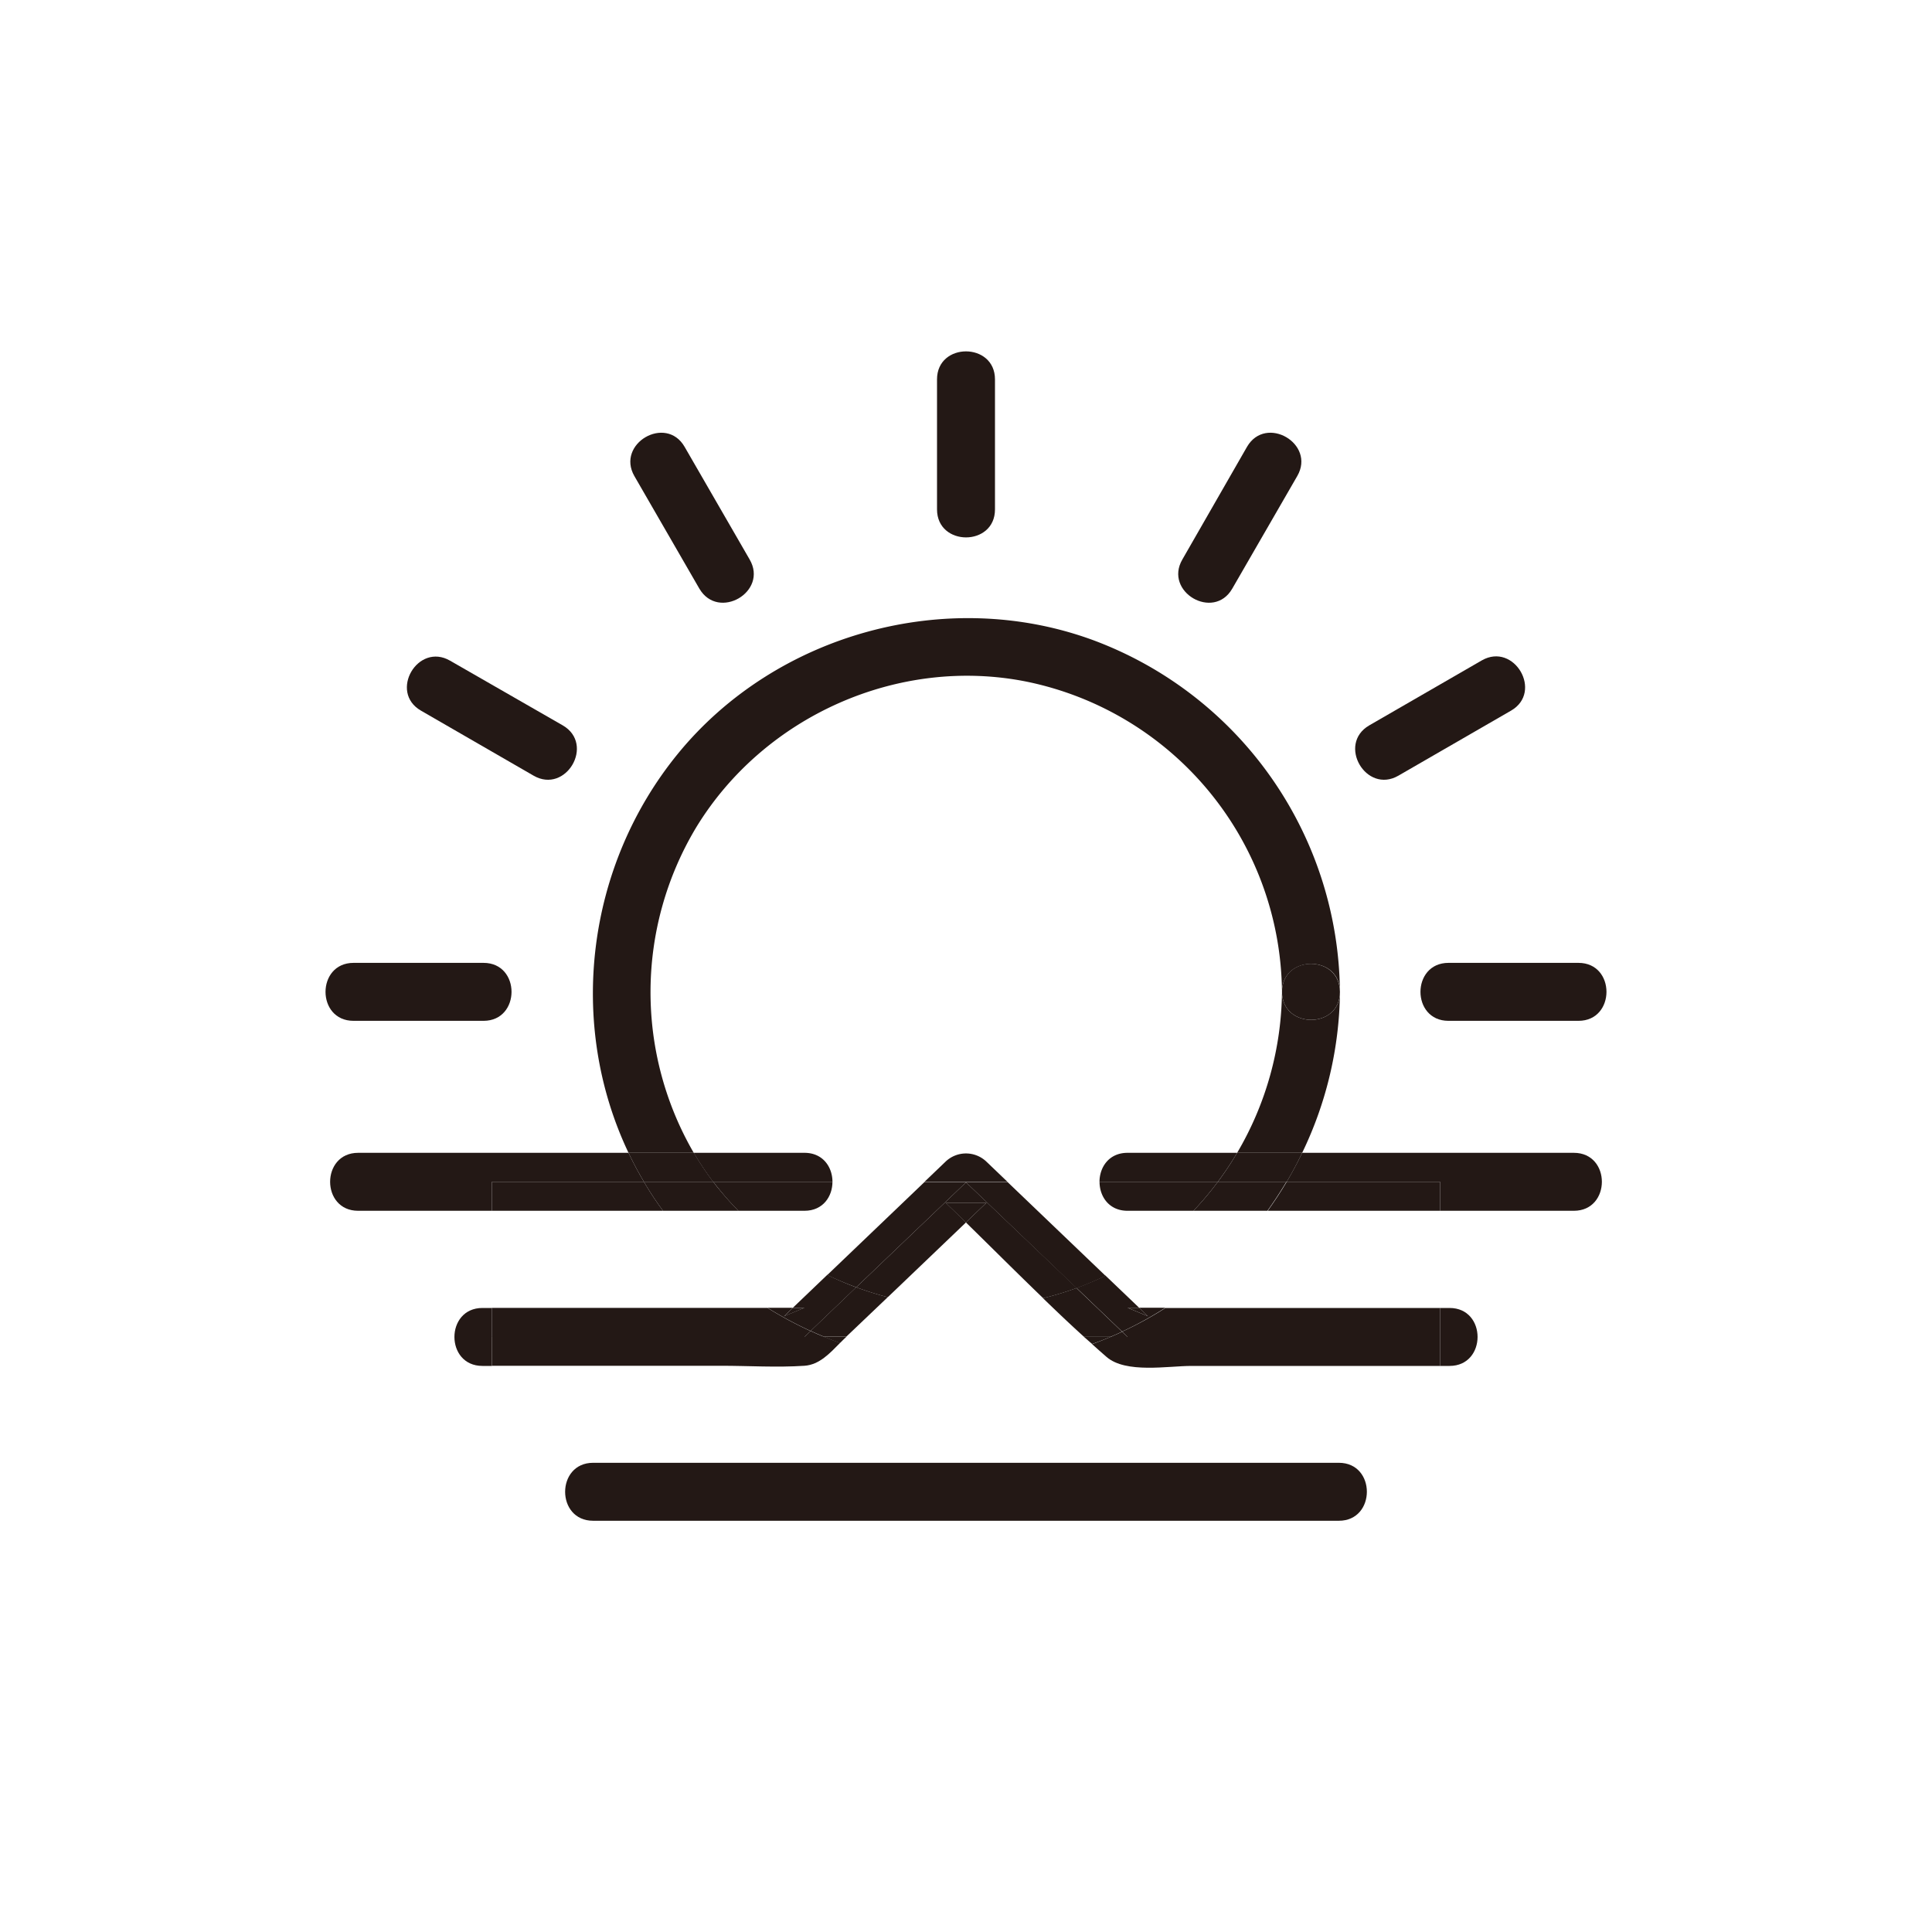 <svg xmlns="http://www.w3.org/2000/svg" height="22" width="22" data-name="图层 1" id="图层_1" viewBox="0 0 500 500"><defs><style>.cls-1{fill:none;}.cls-2{fill:#231815;}</style></defs><title/><path class="cls-1" d="M215.44,305.85h23.82l5.43-5.2a7.65,7.65,0,0,1,10.61,0l5.43,5.2h23.82c0-3.75,2.42-7.5,7.25-7.5h28.36a81.5,81.5,0,0,0-54.33-121.91c-33.28-6.74-68.23,8.91-85.76,37.86a82.85,82.85,0,0,0-.52,84.06H208.2C213,298.35,215.44,302.1,215.44,305.85Z"/><path class="cls-2" d="M180.07,214.3c17.54-28.95,52.48-44.6,85.76-37.86a82.68,82.68,0,0,1,65.94,80.25c.07-9.66,15.07-9.65,15,0a98,98,0,0,0-64-91.07C245,151.8,200.82,164,175.45,195.05c-23.69,29-28.74,69.75-12.79,103.3h16.88A82.85,82.85,0,0,1,180.07,214.3Z"/><path class="cls-2" d="M331.77,256.69c.07,9.65,15.07,9.67,15,0S331.84,247,331.77,256.69Z"/><path class="cls-2" d="M331.77,256.69a83.48,83.48,0,0,1-11.6,41.66H337a97.63,97.63,0,0,0,9.78-41.66C346.84,266.36,331.84,266.34,331.77,256.69Z"/><path class="cls-2" d="M257.5,131.84V98.18c0-9.65-15-9.67-15,0v33.65C242.5,141.49,257.5,141.5,257.5,131.84ZM250,98.18v0Z"/><path class="cls-2" d="M194,144.78l-16.83-29.15c-4.83-8.36-17.79-.81-13,7.57l16.83,29.15C185.92,160.71,198.89,153.16,194,144.78Zm-6.48,3.79-16.83-29.15Z"/><path class="cls-2" d="M108.94,183.91l29.15,16.83c8.38,4.84,15.94-8.12,7.57-13L116.51,171C108.14,166.13,100.57,179.08,108.94,183.91Zm3.79-6.48,29.15,16.83Z"/><path class="cls-2" d="M91.49,264.19h33.65c9.65,0,9.67-15,0-15H91.49C81.84,249.19,81.82,264.19,91.49,264.19Zm0-7.5h0Z"/><path class="cls-2" d="M408.51,249.19H374.86c-9.65,0-9.67,15,0,15h33.65C418.16,264.19,418.18,249.19,408.51,249.19Zm-33.65,7.5h0Z"/><path class="cls-2" d="M361.91,200.74l29.15-16.83c8.36-4.83.81-17.79-7.57-13l-29.15,16.83C346,192.61,353.53,205.58,361.91,200.74Zm25.36-23.3-29.15,16.83Z"/><path class="cls-2" d="M318.9,152.35l16.83-29.15c4.84-8.37-8.12-15.94-13-7.57L306,144.78C301.12,153.15,314.07,160.72,318.9,152.35Zm10.35-32.93-16.83,29.15Z"/><path class="cls-2" d="M291.8,298.35c-4.83,0-7.24,3.75-7.25,7.5h30.62a83.67,83.67,0,0,0,5-7.5H291.8Z"/><path class="cls-2" d="M372.7,305.85h0v7.5h34.62c9.65,0,9.67-15,0-15H337q-1.85,3.84-4,7.5Z"/><path class="cls-2" d="M315.18,305.85H333q2.17-3.66,4-7.5H320.17A83.67,83.67,0,0,1,315.18,305.85Z"/><path class="cls-2" d="M284.56,305.85c0,3.75,2.41,7.5,7.25,7.5h17.06a82.64,82.64,0,0,0,6.31-7.5H284.56Z"/><path class="cls-2" d="M333,305.85q-2.29,3.86-4.91,7.5H372.7v-7.5Z"/><path class="cls-2" d="M328,313.35q2.62-3.64,4.91-7.5H315.18a82.64,82.64,0,0,1-6.31,7.5Z"/><path class="cls-2" d="M92.68,298.35c-9.65,0-9.67,15,0,15H127.3v-7.5h39.35q-2.18-3.68-4-7.5h-70Z"/><path class="cls-2" d="M215.44,305.85c0-3.75-2.41-7.5-7.24-7.5H179.55a77.11,77.11,0,0,0,5,7.5h30.86Z"/><path class="cls-2" d="M184.59,305.85a77.11,77.11,0,0,1-5-7.5H162.66q1.81,3.82,4,7.5Z"/><path class="cls-2" d="M167.12,306.66c-.16-.27-.31-.54-.47-.81H127.3v7.5h44.28C170,311.2,168.52,309,167.12,306.66Z"/><path class="cls-2" d="M191.09,313.35H208.2c4.83,0,7.24-3.75,7.24-7.5H184.59q.92,1.21,1.89,2.38Q188.68,310.91,191.09,313.35Z"/><path class="cls-2" d="M171.58,313.35h19.51q-2.4-2.45-4.61-5.12-1-1.17-1.89-2.38H166.65c.16.27.31.54.47.81C168.52,309,170,311.2,171.58,313.35Z"/><path class="cls-2" d="M124.85,346h2.45v-7.5h-2.45c-9.65,0-9.67,15,0,15h2.45V346Z"/><path class="cls-2" d="M375.15,346H372.7v7.5h2.45c9.65,0,9.67-15,0-15H372.7V346Z"/><path class="cls-2" d="M255.3,300.65a7.65,7.65,0,0,0-10.61,0l-5.43,5.2h21.47Z"/><path class="cls-2" d="M208.2,353.46c3.86-.26,6.59-3.27,9.22-5.92-1.38-.5-2.75-1-4.11-1.58h-86v7.5h59.29C193.73,353.46,201.07,353.94,208.2,353.46Z"/><path class="cls-2" d="M221.59,333.15,250,306l28.61,27.38a77.93,77.93,0,0,0,7.5-3.2l-25.37-24.28H239.26l-25.18,24.09Q217.76,331.73,221.59,333.15Z"/><path class="cls-2" d="M290.41,344.63,291.8,346h80.9v-7.5H301.62A94.14,94.14,0,0,1,290.41,344.63Z"/><path class="cls-2" d="M208.2,346l1.59-1.52a98.23,98.23,0,0,1-11.17-6H127.3V346Z"/><path class="cls-2" d="M291.8,346h-4.41q-2.35,1-4.76,1.86c1.24,1.11,2.47,2.22,3.73,3.3,5,4.36,15.88,2.34,22,2.34H372.7V346Z"/><path class="cls-2" d="M297.11,340.65l-5.3-2.2h3l-8.71-8.33a77.93,77.93,0,0,1-7.5,3.2l11.8,11.29a94.14,94.14,0,0,0,11.21-6.17h-6.81Z"/><path class="cls-2" d="M297.11,340.65l-2.3-2.2h-3Z"/><path class="cls-2" d="M218.37,346.6,219,346h-5.73c1.36.56,2.72,1.09,4.11,1.58Z"/><path class="cls-2" d="M208.2,338.46h-3l-2.3,2.2Z"/><path class="cls-2" d="M214.09,329.94l-8.9,8.51h3l-5.3,2.2,2.3-2.2h-6.57a98.23,98.23,0,0,0,11.17,6l11.8-11.29Q217.77,331.73,214.09,329.94Z"/><path class="cls-2" d="M282.63,347.82Q285,347,287.39,346h-6.84C281.24,346.58,281.93,347.2,282.63,347.82Z"/><path class="cls-2" d="M244.7,311.26q2.65,2.53,5.27,5.1l5.33-5.1Z"/><path class="cls-2" d="M221.59,333.15a83.19,83.19,0,0,0,8.17,2.56l1.77-1.69L250,316.36q-2.63-2.57-5.27-5.1H255.3l-5.33,5.1c6.65,6.5,13.25,13.12,20,19.61a82.23,82.23,0,0,0,8.19-2.45l.5-.19L250,306Z"/><path class="cls-2" d="M208.2,346h5.11q-1.78-.73-3.52-1.52Z"/><path class="cls-2" d="M291.8,346l-1.39-1.33q-1.49.69-3,1.33Z"/><path class="cls-2" d="M229.76,335.7a83.19,83.19,0,0,1-8.17-2.56l-11.8,11.29q1.75.8,3.52,1.52H219Z"/><path class="cls-2" d="M278.11,333.52a82.23,82.23,0,0,1-8.19,2.45c3.5,3.38,7,6.73,10.63,10h6.84q1.52-.64,3-1.33l-11.8-11.29Z"/><path class="cls-2" d="M281.43,378.57H153.5c-9.65,0-9.67,15,0,15h193c9.65,0,9.67-15,0-15Zm-127.92,7.5h0Z"/></svg>